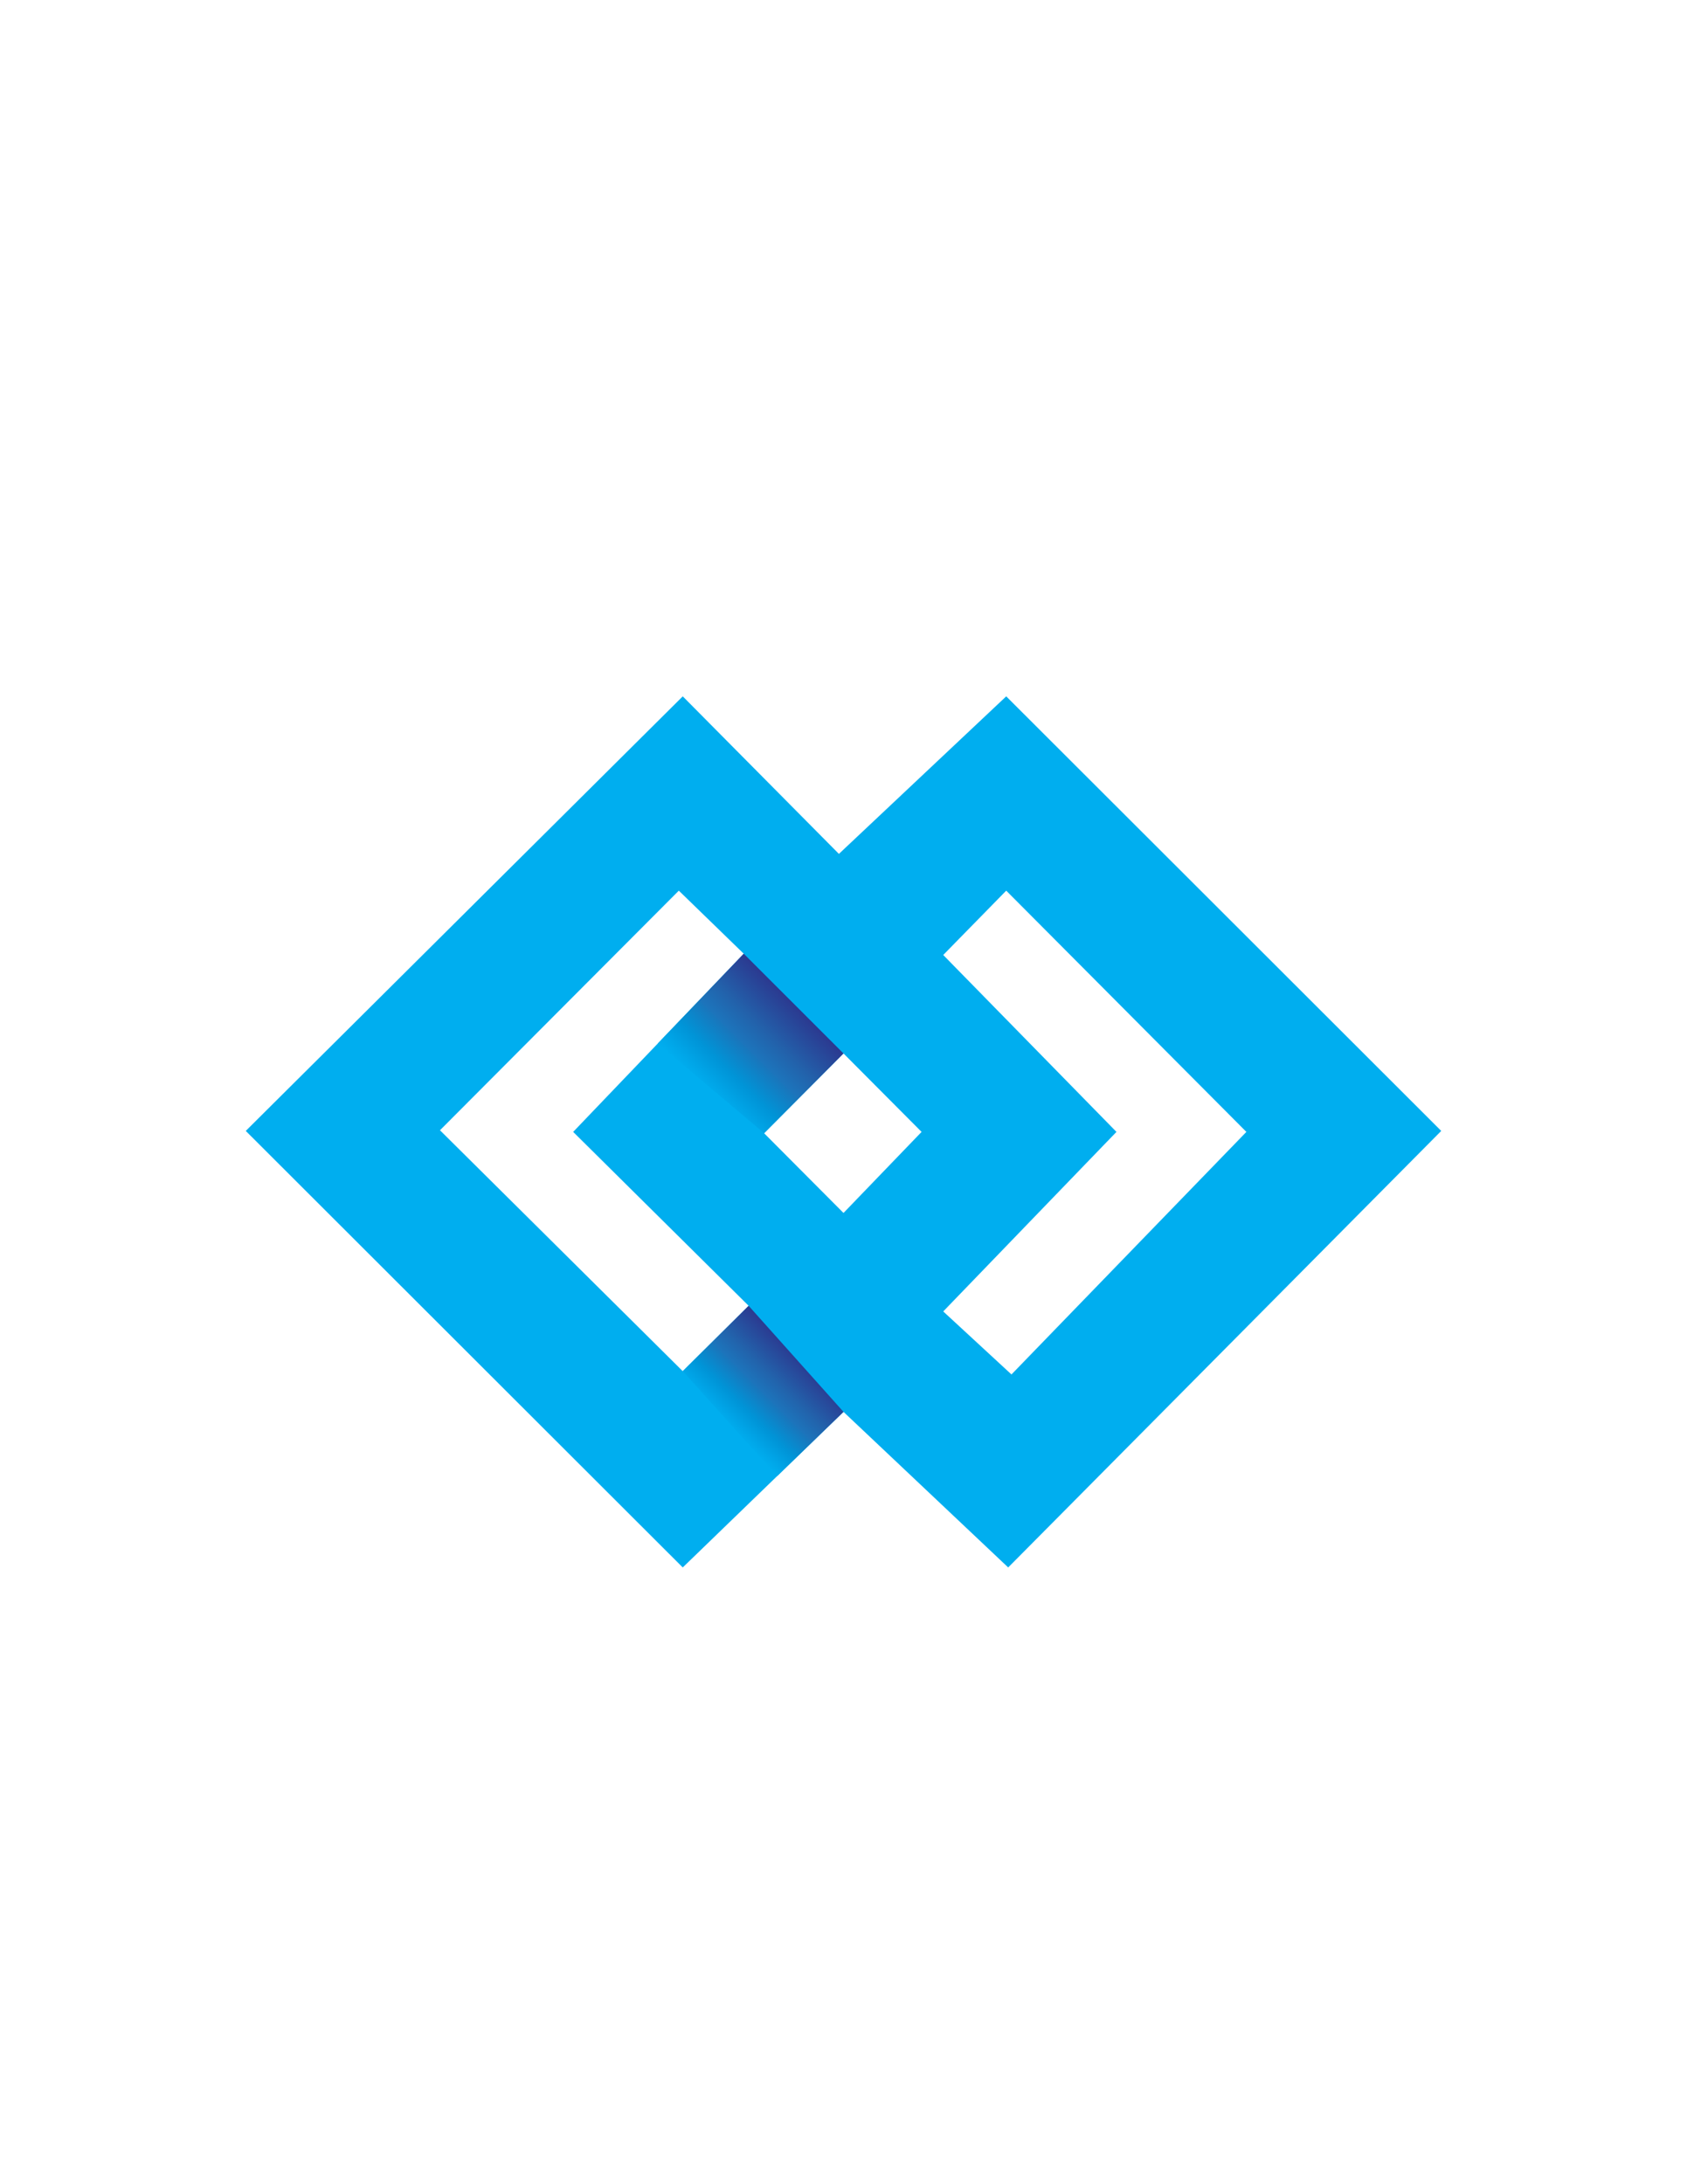 <?xml version="1.0" encoding="utf-8"?>
<!-- Generator: Adobe Illustrator 16.0.0, SVG Export Plug-In . SVG Version: 6.00 Build 0)  -->
<!DOCTYPE svg PUBLIC "-//W3C//DTD SVG 1.1//EN" "http://www.w3.org/Graphics/SVG/1.1/DTD/svg11.dtd">
<svg version="1.1" id="Layer_1" xmlns="http://www.w3.org/2000/svg" xmlns:xlink="http://www.w3.org/1999/xlink" x="0px" y="0px"
	 width="612px" height="792px" viewBox="0 0 612 792" enable-background="new 0 0 612 792" xml:space="preserve">
<path fill="#00AEEF" d="M365.031,252.499l-60.698,57.127l-56.651-57.127L89.155,410.075l158.528,158.289L306,511.951l59.745,56.413
	l157.1-158.289L365.031,252.499z M247.683,497.193l-88.071-87.356l86.643-86.881l23.551,22.863l-61.875,64.613l63.654,63.054
	L247.683,497.193z M306,439.828l-28.802-28.92L306,381.987l28.325,28.445L306,439.828z M342.18,475.532l62.84-65.101l-62.84-64.149
	l22.852-23.326l87.119,87.476l-85.216,87.952L342.18,475.532z"/>
<linearGradient id="SVGID_1_" gradientUnits="userSpaceOnUse" x1="256.071" y1="395.794" x2="287.939" y2="363.926">
	<stop  offset="0" style="stop-color:#00AEEF"/>
	<stop  offset="0.085" style="stop-color:#00A6E8"/>
	<stop  offset="0.25" style="stop-color:#0094D7"/>
	<stop  offset="0.48" style="stop-color:#1976BC"/>
	<stop  offset="0.483" style="stop-color:#1C75BC"/>
	<stop  offset="0.663" style="stop-color:#2263AC"/>
	<stop  offset="1" style="stop-color:#2B3990"/>
</linearGradient>
<polygon fill="url(#SVGID_1_)" points="277.198,410.908 306,381.987 269.806,345.819 238.641,378.363 "/>
<linearGradient id="SVGID_2_" gradientUnits="userSpaceOnUse" x1="264.04" y1="517.374" x2="289.757" y2="491.658">
	<stop  offset="0" style="stop-color:#00AEEF"/>
	<stop  offset="0.085" style="stop-color:#00A6E8"/>
	<stop  offset="0.25" style="stop-color:#0094D7"/>
	<stop  offset="0.48" style="stop-color:#1976BC"/>
	<stop  offset="0.483" style="stop-color:#1C75BC"/>
	<stop  offset="0.663" style="stop-color:#2263AC"/>
	<stop  offset="1" style="stop-color:#2B3990"/>
</linearGradient>
<polygon fill="url(#SVGID_2_)" points="271.585,473.485 247.683,497.193 281.916,535.249 306,511.951 "/>
</svg>
